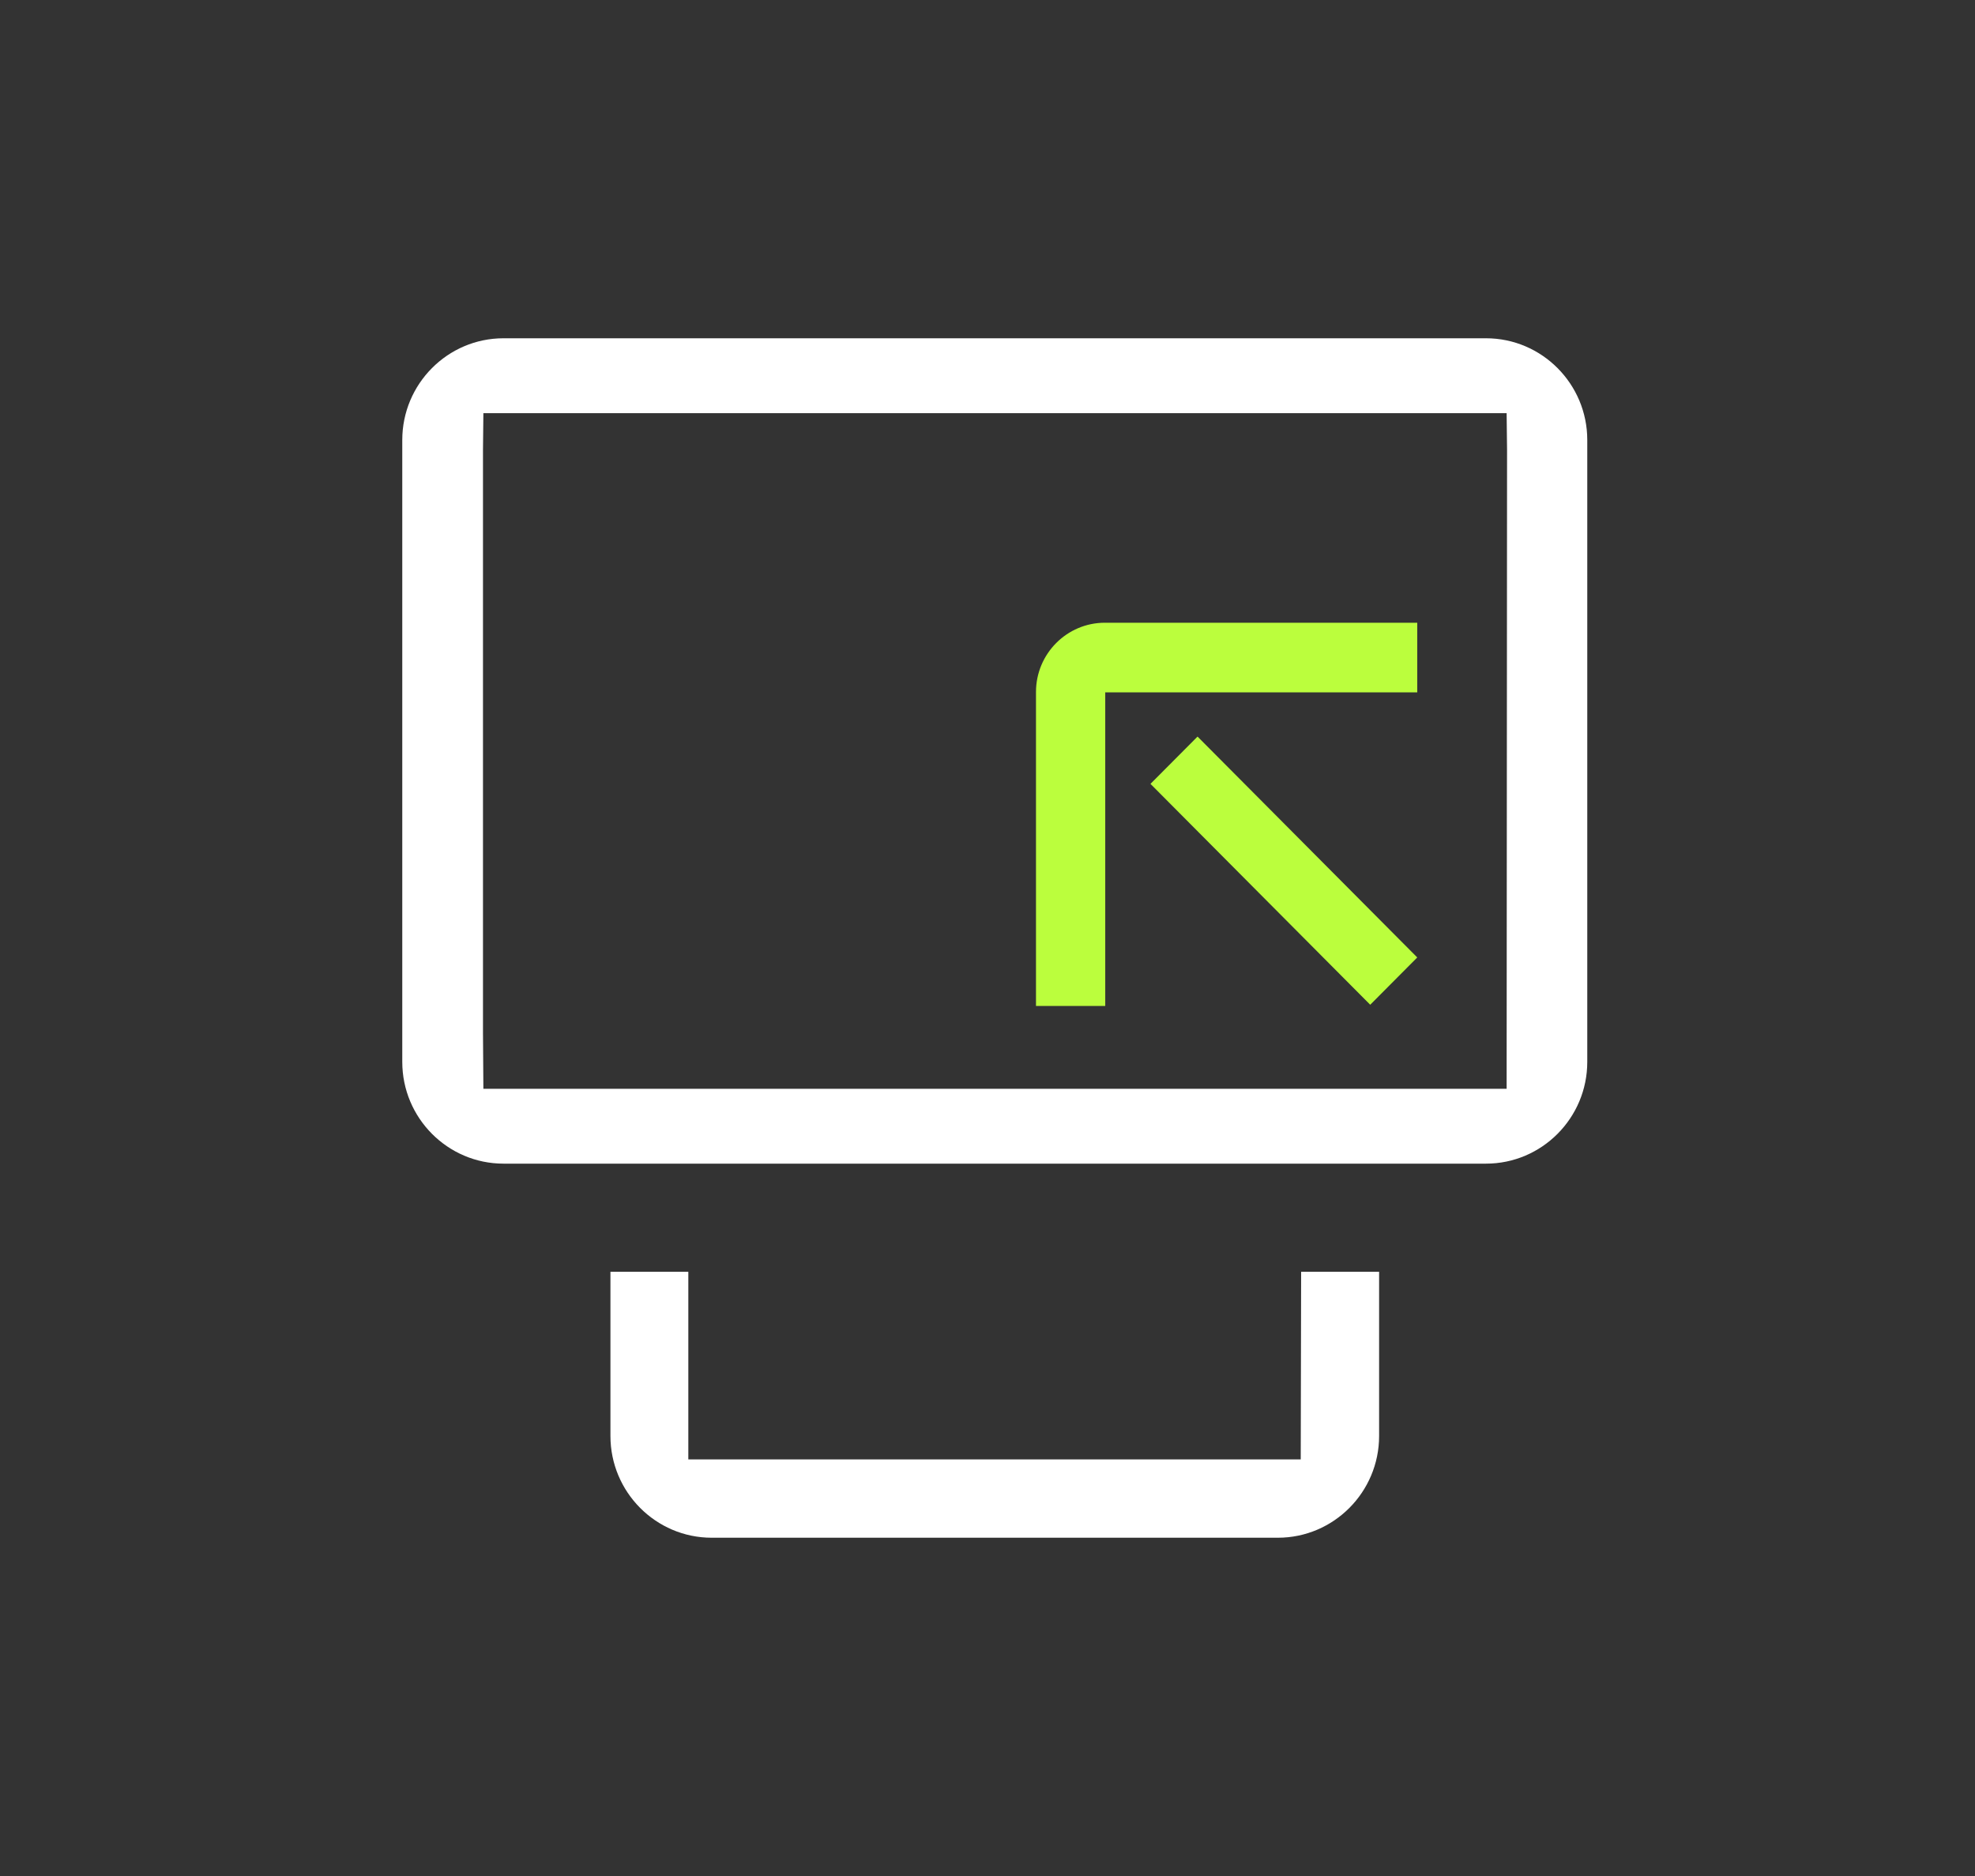 <svg width="60" height="57" viewBox="0 0 60 57" fill="none" xmlns="http://www.w3.org/2000/svg">
<rect x="0" y="0" width="60" height="57" fill="#333333" stroke="none"/>
<path d="M45.144 10.278H15.297C13.6 10.278 12.221 11.665 12.221 13.37V32.263C12.221 33.969 13.6 35.356 15.297 35.356H45.144C46.841 35.356 48.221 33.969 48.221 32.263V13.37C48.221 11.665 46.841 10.278 45.144 10.278ZM45.771 33.081H14.685L14.673 31.39V13.672L14.685 12.553H45.771L45.784 13.669L45.771 33.081Z" fill="white"/>
<path d="M36.381 22.38L34.951 23.817L41.627 30.528L43.056 29.091L36.381 22.38Z" fill="#BBFE3D"/>
<path d="M33.577 30.565H31.473V21.024C31.473 19.865 32.412 18.921 33.565 18.921H43.056V21.037H33.577V30.565Z" fill="#BBFE3D"/>
<path d="M39.528 38.641L39.516 44.343H20.911V38.641H18.545V43.63C18.545 45.335 19.924 46.722 21.621 46.722H38.821C40.517 46.722 41.897 45.335 41.897 43.63V38.641H39.531H39.528Z" fill="white"/>
</svg>
